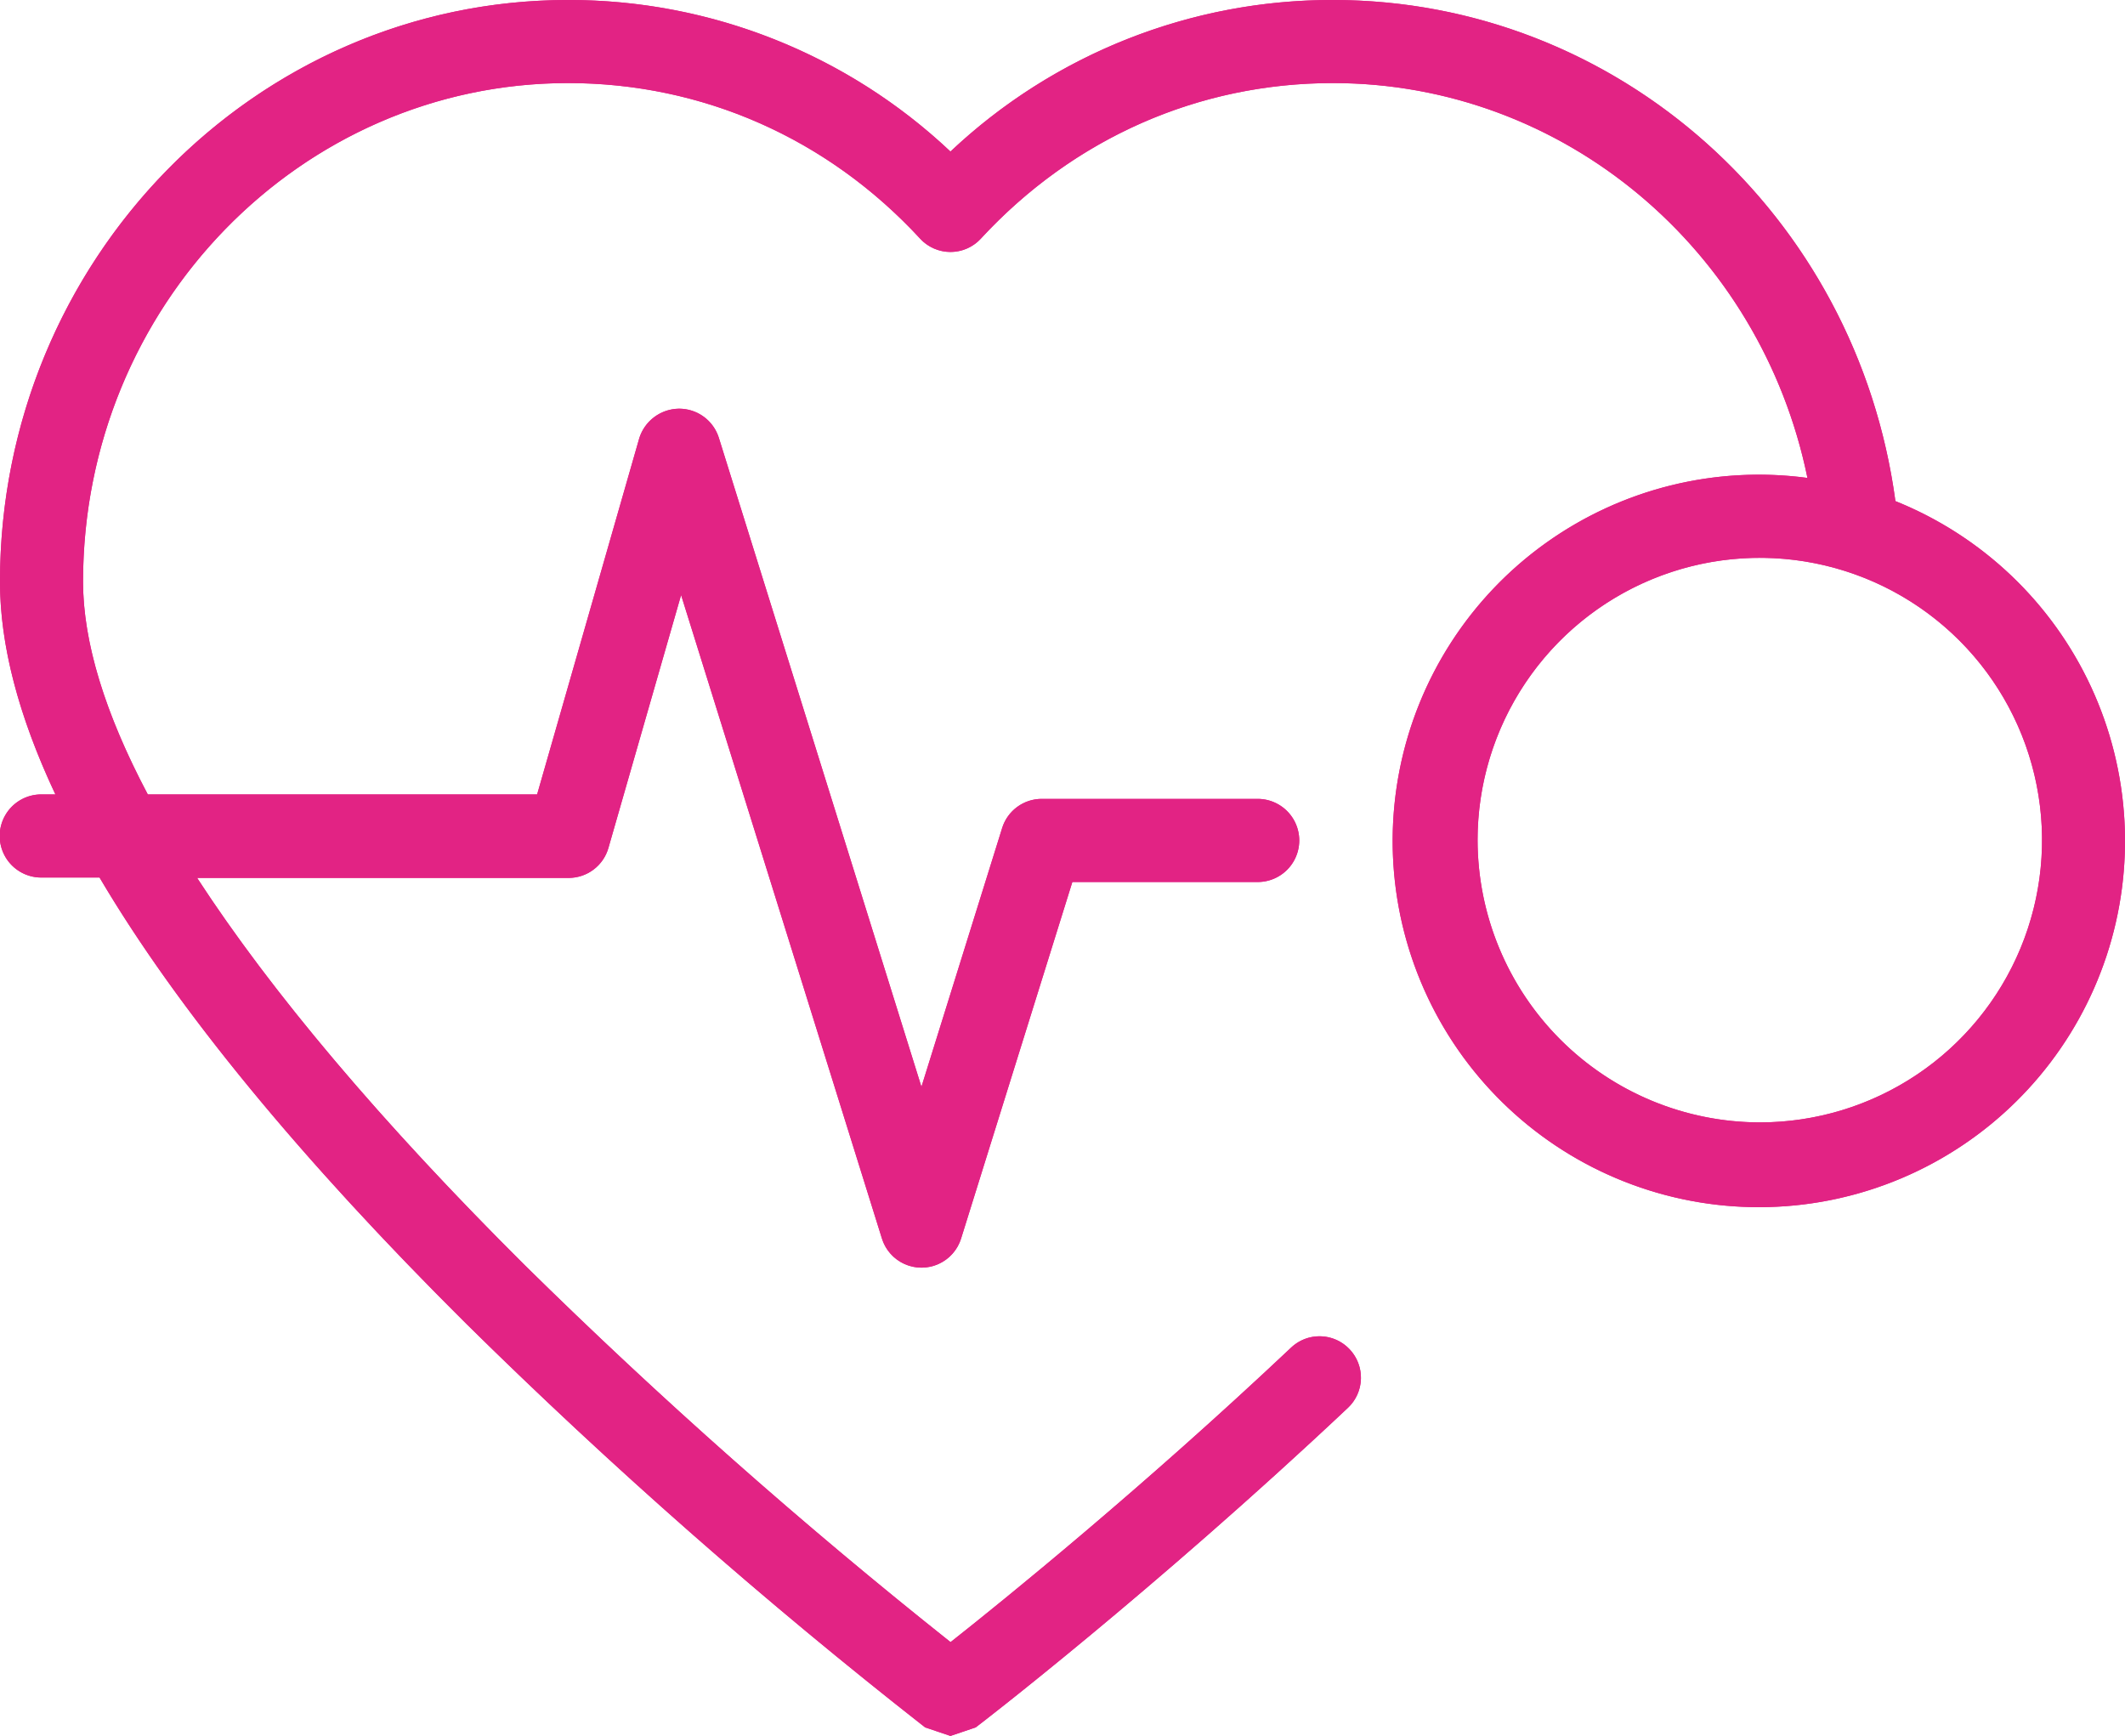 <svg xmlns="http://www.w3.org/2000/svg" xmlns:xlink="http://www.w3.org/1999/xlink" viewBox="0 0 451.02 368.39"><defs><style>.cls-1{fill:url(#linear-gradient);}.cls-2{clip-path:url(#clip-path);}.cls-3{fill:url(#linear-gradient-3);}</style><linearGradient id="linear-gradient" y1="184.2" x2="451.02" y2="184.2" gradientUnits="userSpaceOnUse"><stop offset="0" stop-color="#e22384"/><stop offset="1" stop-color="#e22384"/></linearGradient><clipPath id="clip-path"><path class="cls-1" d="M313.61,178.29a59.9,59.9,0,1,1,59.89,59.89,60,60,0,0,1-59.89-59.89M282.92,0a118,118,0,0,0-81.19,32.16A118,118,0,0,0,120.57,0C54.08,0,0,55.38,0,123.44q0,20.16,11.76,45.14h-3a8.82,8.82,0,0,0,0,17.64H21.13C37.58,214.07,63.6,245.77,99.06,281a1135.71,1135.71,0,0,0,97.3,85.57l5.37,1.81,5.35-1.81c.39-.26,37.63-28.86,79-67.81a8.77,8.77,0,0,0,.37-12.43A8.77,8.77,0,0,0,274,286c-31.51,29.71-60.59,53.27-72.25,62.47a1132.74,1132.74,0,0,1-90.38-80c-30.45-30.3-53.77-57.94-69.53-82.17h78.87a8.78,8.78,0,0,0,8.43-6.38l15.42-53.65,42.62,136.54a8.8,8.8,0,0,0,16.81,0l23.61-75.64h39.34a8.82,8.82,0,0,0,0-17.64H221.1a8.8,8.8,0,0,0-8.41,6.22l-17.12,54.88-43-137.73a8.82,8.82,0,0,0-8.36-6.17h-.17A8.93,8.93,0,0,0,135.68,93L114,168.58H31.37c-9.09-17.17-13.74-32.32-13.74-45.14,0-58.37,46.16-105.81,102.94-105.81,28.5,0,55.05,11.71,74.71,33a8.76,8.76,0,0,0,12.91,0c19.68-21.3,46.2-33,74.73-33,49.05,0,90.79,35.42,100.7,83.79a77.72,77.72,0,1,0,18.67,4.92C394.07,45.48,343.26,0,282.92,0Z"/></clipPath><linearGradient id="linear-gradient-3" x1="-24.02" y1="448.36" x2="0.07" y2="448.36" gradientTransform="matrix(18.72, 0, 0, -18.72, 449.68, 8578.26)" xlink:href="#linear-gradient"/></defs><g id="Layer_2" data-name="Layer 2"><g id="Layer_1-2" data-name="Layer 1"><path class="cls-1" d="M313.61,178.29a59.9,59.9,0,1,1,59.89,59.89,60,60,0,0,1-59.89-59.89M282.92,0a118,118,0,0,0-81.19,32.16A118,118,0,0,0,120.57,0C54.08,0,0,55.38,0,123.44q0,20.16,11.76,45.14h-3a8.82,8.82,0,0,0,0,17.64H21.13C37.58,214.07,63.6,245.77,99.06,281a1135.71,1135.71,0,0,0,97.3,85.57l5.37,1.81,5.35-1.81c.39-.26,37.63-28.86,79-67.81a8.77,8.77,0,0,0,.37-12.43A8.77,8.77,0,0,0,274,286c-31.51,29.71-60.59,53.27-72.25,62.47a1132.74,1132.74,0,0,1-90.38-80c-30.45-30.3-53.77-57.94-69.53-82.17h78.87a8.78,8.78,0,0,0,8.43-6.38l15.42-53.65,42.62,136.54a8.8,8.8,0,0,0,16.81,0l23.61-75.64h39.34a8.82,8.82,0,0,0,0-17.64H221.1a8.8,8.8,0,0,0-8.41,6.22l-17.12,54.88-43-137.73a8.82,8.82,0,0,0-8.36-6.17h-.17A8.93,8.93,0,0,0,135.68,93L114,168.58H31.37c-9.09-17.17-13.74-32.32-13.74-45.14,0-58.37,46.16-105.81,102.94-105.81,28.5,0,55.05,11.71,74.71,33a8.76,8.76,0,0,0,12.91,0c19.68-21.3,46.2-33,74.73-33,49.05,0,90.79,35.42,100.7,83.79a77.72,77.72,0,1,0,18.67,4.92C394.07,45.48,343.26,0,282.92,0Z"/><g class="cls-2"><rect class="cls-3" width="451.02" height="368.39"/></g></g></g></svg>